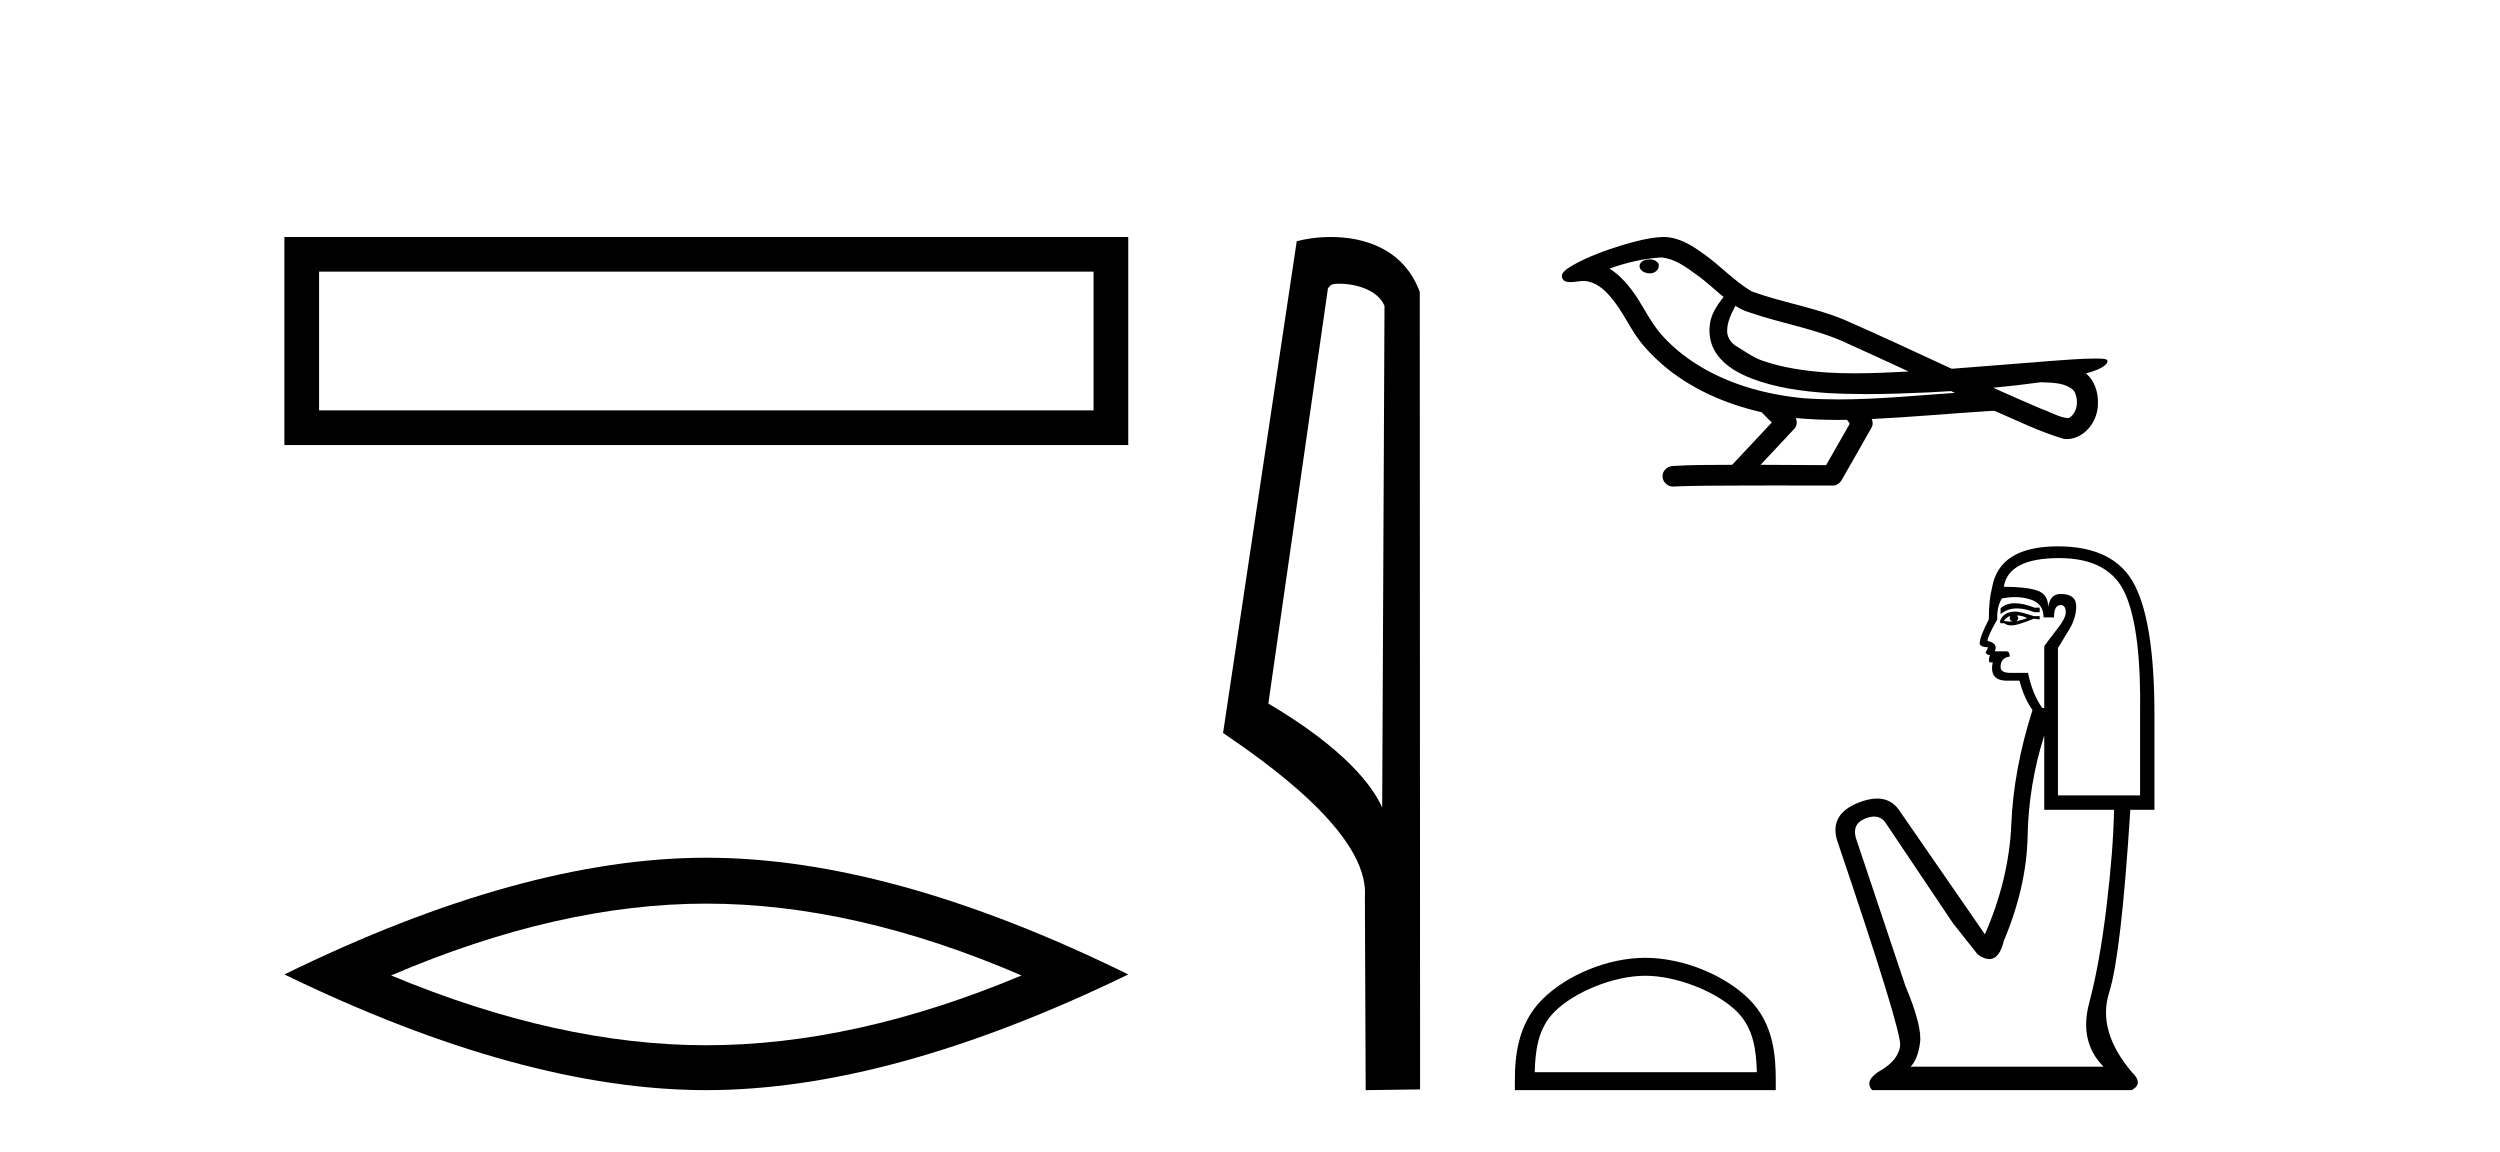 <?xml version='1.0' encoding='UTF-8' standalone='yes'?><svg xmlns='http://www.w3.org/2000/svg' xmlns:xlink='http://www.w3.org/1999/xlink' width='89.0' height='41.0' ><path d='M 10.124 8.437 L 10.124 15.844 L 40.166 15.844 L 40.166 8.437 L 10.124 8.437 M 38.931 9.67 L 38.931 14.609 L 11.359 14.609 L 11.359 9.67 L 38.931 9.67 Z' style='fill:#000000;stroke:none' /><path d='M 25.145 32.169 Q 30.436 32.169 36.367 34.726 Q 30.436 37.211 25.145 37.211 Q 19.89 37.211 13.924 34.726 Q 19.89 32.169 25.145 32.169 ZM 25.145 30.535 Q 18.611 30.535 10.124 34.69 Q 18.611 38.809 25.145 38.809 Q 31.679 38.809 40.166 34.69 Q 31.715 30.535 25.145 30.535 Z' style='fill:#000000;stroke:none' /><path d='M 47.676 10.1 C 48.301 10.1 49.065 10.34 49.288 10.89 L 49.206 28.751 L 49.206 28.751 C 48.889 28.034 47.948 26.699 45.153 25.046 L 47.275 10.263 C 47.375 10.157 47.372 10.1 47.676 10.1 ZM 49.206 28.751 L 49.206 28.751 C 49.206 28.751 49.206 28.751 49.206 28.751 L 49.206 28.751 L 49.206 28.751 ZM 47.379 8.437 C 46.901 8.437 46.47 8.505 46.164 8.588 L 43.541 26.094 C 44.929 27.044 48.742 29.648 48.59 31.91 L 48.618 38.809 L 50.555 38.783 L 50.544 10.393 C 49.968 8.837 48.537 8.437 47.379 8.437 Z' style='fill:#000000;stroke:none' /><path d='M 58.726 9.235 C 58.718 9.235 58.71 9.235 58.702 9.235 C 58.57 9.236 58.416 9.292 58.374 9.429 C 58.339 9.563 58.466 9.676 58.584 9.707 C 58.63 9.723 58.681 9.732 58.731 9.732 C 58.839 9.732 58.945 9.692 59.007 9.6 C 59.07 9.516 59.078 9.37 58.975 9.312 C 58.908 9.25 58.815 9.235 58.726 9.235 ZM 61.782 10.886 L 61.791 10.892 L 61.798 10.896 C 61.947 10.996 62.111 11.07 62.284 11.123 C 63.45 11.527 64.693 11.709 65.811 12.246 C 66.526 12.568 67.237 12.897 67.949 13.226 C 67.307 13.259 66.663 13.29 66.02 13.29 C 65.689 13.29 65.358 13.282 65.028 13.261 C 64.249 13.203 63.466 13.094 62.728 12.835 C 62.387 12.717 62.1 12.49 61.793 12.312 C 61.612 12.196 61.482 11.995 61.486 11.777 C 61.488 11.457 61.637 11.162 61.782 10.886 ZM 59.136 9.166 L 59.147 9.167 L 59.148 9.167 C 59.623 9.208 60.018 9.504 60.391 9.776 C 60.736 10.016 61.035 10.309 61.36 10.574 C 61.113 10.88 60.882 11.231 60.862 11.636 C 60.834 11.969 60.913 12.31 61.103 12.585 C 61.396 13.02 61.875 13.286 62.353 13.474 C 63.221 13.804 64.15 13.932 65.073 13.993 C 65.534 14.019 65.997 14.029 66.459 14.029 C 67.187 14.029 67.916 14.003 68.643 13.97 C 68.915 13.956 69.186 13.94 69.458 13.923 C 69.486 13.944 69.646 13.989 69.558 13.989 C 69.557 13.989 69.555 13.989 69.554 13.989 C 68.187 14.084 66.817 14.219 65.446 14.219 C 65.034 14.219 64.621 14.207 64.209 14.177 C 62.819 14.044 61.43 13.656 60.26 12.876 C 59.843 12.595 59.456 12.268 59.125 11.888 C 58.794 11.498 58.559 11.036 58.287 10.604 C 58.02 10.204 57.71 9.82 57.3 9.562 C 57.891 9.35 58.508 9.2 59.136 9.166 ZM 72.645 13.609 L 72.653 13.609 C 73.009 13.625 73.393 13.612 73.705 13.808 C 73.79 13.857 73.86 13.929 73.886 14.026 C 73.993 14.305 73.945 14.676 73.688 14.86 C 73.666 14.878 73.641 14.884 73.614 14.884 C 73.568 14.884 73.519 14.867 73.475 14.863 C 73.186 14.796 72.926 14.639 72.644 14.544 C 72.079 14.303 71.517 14.056 70.958 13.804 C 71.522 13.751 72.085 13.685 72.645 13.609 ZM 63.93 14.881 C 63.942 14.882 63.954 14.884 63.966 14.885 C 64.449 14.93 64.934 14.949 65.419 14.949 C 65.531 14.949 65.643 14.948 65.755 14.946 C 65.777 15.001 65.871 15.053 65.837 15.111 C 65.561 15.594 65.285 16.076 65.01 16.559 C 64.232 16.552 63.454 16.549 62.677 16.547 C 63.084 16.111 63.496 15.679 63.899 15.24 C 63.975 15.138 63.982 14.995 63.93 14.881 ZM 59.223 8.437 C 59.211 8.437 59.199 8.437 59.187 8.437 C 58.689 8.46 58.203 8.593 57.728 8.734 C 57.136 8.919 56.548 9.132 56.006 9.433 C 55.864 9.522 55.701 9.605 55.616 9.755 C 55.569 9.865 55.643 10.005 55.762 10.027 C 55.812 10.039 55.862 10.043 55.912 10.043 C 56.066 10.043 56.221 10.002 56.375 10.002 C 56.433 10.002 56.491 10.008 56.549 10.024 C 56.911 10.106 57.189 10.38 57.411 10.662 C 57.758 11.088 57.986 11.595 58.305 12.04 C 58.544 12.381 58.841 12.673 59.15 12.951 C 60.157 13.832 61.417 14.38 62.715 14.676 C 62.83 14.803 62.955 14.92 63.077 15.04 C 62.606 15.543 62.135 16.045 61.664 16.547 C 60.955 16.554 60.245 16.543 59.537 16.589 C 59.368 16.609 59.208 16.735 59.189 16.911 C 59.157 17.122 59.347 17.323 59.555 17.323 C 59.574 17.323 59.592 17.321 59.611 17.318 C 60.372 17.286 61.134 17.292 61.896 17.286 C 62.306 17.284 62.716 17.283 63.127 17.283 C 63.845 17.283 64.563 17.285 65.281 17.286 C 65.438 17.269 65.551 17.138 65.613 17.002 C 65.955 16.4 66.304 15.801 66.642 15.196 C 66.681 15.108 66.673 15.004 66.634 14.917 C 67.993 14.851 69.348 14.727 70.705 14.64 C 70.784 14.64 70.864 14.625 70.943 14.625 C 70.968 14.625 70.993 14.627 71.018 14.631 C 71.828 14.981 72.625 15.376 73.474 15.625 C 73.508 15.63 73.543 15.632 73.578 15.632 C 73.9 15.632 74.204 15.45 74.397 15.199 C 74.592 14.956 74.692 14.646 74.687 14.335 C 74.693 13.951 74.563 13.545 74.262 13.295 C 74.495 13.223 74.742 13.159 74.936 13.006 C 74.986 12.963 75.047 12.892 75.019 12.822 C 74.955 12.764 74.856 12.777 74.776 12.766 C 74.717 12.765 74.659 12.764 74.6 12.764 C 74.067 12.764 73.535 12.814 73.004 12.85 C 71.829 12.94 70.654 13.042 69.479 13.128 C 68.198 12.537 66.921 11.934 65.629 11.373 C 64.574 10.939 63.434 10.765 62.365 10.376 C 61.73 10.005 61.236 9.445 60.633 9.028 C 60.221 8.726 59.752 8.437 59.223 8.437 Z' style='fill:#000000;stroke:none' /><path d='M 58.573 34.737 C 59.716 34.737 61.146 35.324 61.837 36.016 C 62.443 36.622 62.522 37.424 62.544 38.17 L 54.636 38.17 C 54.658 37.424 54.737 36.622 55.343 36.016 C 56.035 35.324 57.431 34.737 58.573 34.737 ZM 58.573 34.098 C 57.218 34.098 55.76 34.724 54.905 35.579 C 54.029 36.455 53.929 37.609 53.929 38.473 L 53.929 38.809 L 63.217 38.809 L 63.217 38.473 C 63.217 37.609 63.151 36.455 62.275 35.579 C 61.42 34.724 59.928 34.098 58.573 34.098 Z' style='fill:#000000;stroke:none' /><path d='M 71.728 21.475 Q 71.412 21.475 71.22 21.656 L 71.22 21.864 Q 71.463 21.66 71.806 21.66 Q 72.084 21.66 72.427 21.795 L 72.613 21.795 L 72.613 21.632 L 72.427 21.632 Q 72.024 21.475 71.728 21.475 ZM 71.8 21.911 Q 71.986 21.911 72.172 22.004 Q 72.056 22.05 71.777 22.12 Q 71.847 22.073 71.847 22.004 Q 71.847 21.957 71.8 21.911 ZM 71.568 21.934 Q 71.545 21.957 71.545 22.027 Q 71.545 22.073 71.638 22.12 Q 71.591 22.127 71.542 22.127 Q 71.444 22.127 71.336 22.097 Q 71.475 21.934 71.568 21.934 ZM 71.754 21.772 Q 71.313 21.772 71.197 22.12 L 71.22 22.189 L 71.359 22.189 Q 71.452 22.264 71.59 22.264 Q 71.624 22.264 71.661 22.259 Q 71.824 22.259 72.404 22.027 L 72.613 22.05 L 72.613 21.934 L 72.404 21.934 Q 71.916 21.772 71.754 21.772 ZM 71.733 21.257 Q 72.025 21.257 72.288 21.342 Q 72.752 21.493 72.752 21.98 L 73.123 21.98 Q 73.123 21.539 73.356 21.539 Q 73.541 21.539 73.541 21.795 Q 73.541 22.004 73.251 22.375 Q 72.961 22.746 72.775 23.002 L 72.775 25.207 L 72.706 25.207 Q 72.357 24.72 72.195 23.954 L 71.568 23.954 Q 71.22 23.954 71.22 23.745 Q 71.22 23.42 71.545 23.373 Q 71.545 23.188 71.429 23.188 L 71.011 23.188 Q 71.15 22.909 70.756 22.816 Q 70.756 22.654 71.104 22.05 Q 71.081 21.609 71.266 21.307 Q 71.509 21.257 71.733 21.257 ZM 73.309 19.868 Q 75.12 19.868 75.677 21.18 Q 76.234 22.491 76.187 25.439 L 76.187 28.317 L 73.263 28.317 L 73.263 23.071 Q 73.402 22.839 73.657 22.422 Q 73.913 22.004 73.913 21.586 Q 73.913 21.145 73.356 21.145 Q 72.984 21.145 72.915 21.609 Q 72.915 21.145 72.508 21.017 Q 72.102 20.889 71.336 20.889 Q 71.499 19.868 73.309 19.868 ZM 72.775 26.182 L 72.775 28.828 L 75.259 28.828 Q 75.236 30.244 74.992 32.275 Q 74.748 34.306 74.377 35.699 Q 74.006 37.092 74.888 37.974 L 68.017 37.974 Q 68.272 37.718 68.353 37.126 Q 68.435 36.535 67.831 35.095 L 66.067 29.826 Q 65.928 29.316 66.427 29.13 Q 66.586 29.07 66.719 29.07 Q 67 29.07 67.158 29.339 L 69.526 32.867 L 70.408 33.981 Q 70.64 34.144 70.82 34.144 Q 71.181 34.144 71.336 33.494 Q 72.149 31.567 72.183 29.757 Q 72.218 27.946 72.775 26.182 ZM 73.263 19.45 Q 71.174 19.45 70.918 20.913 Q 70.802 21.354 70.802 22.05 Q 70.477 22.677 70.477 22.909 Q 70.477 23.025 70.779 23.048 L 70.686 23.234 Q 70.756 23.327 70.849 23.327 Q 70.779 23.443 70.825 23.582 L 70.942 23.582 Q 70.802 24.232 71.452 24.232 L 71.893 24.232 Q 72.056 24.859 72.357 25.277 Q 71.684 27.389 71.603 29.339 Q 71.522 31.289 70.663 33.262 L 67.599 28.828 Q 67.313 28.428 66.825 28.428 Q 66.52 28.428 66.137 28.584 Q 65.138 28.991 65.394 29.896 Q 67.715 36.743 67.645 37.231 Q 67.576 37.742 66.961 38.101 Q 66.345 38.461 66.647 38.809 L 75.886 38.809 Q 76.327 38.577 75.886 38.159 Q 74.655 36.697 75.085 35.339 Q 75.514 33.981 75.839 28.828 L 76.698 28.828 L 76.698 25.439 Q 76.698 22.189 75.99 20.82 Q 75.282 19.45 73.263 19.45 Z' style='fill:#000000;stroke:none' /></svg>